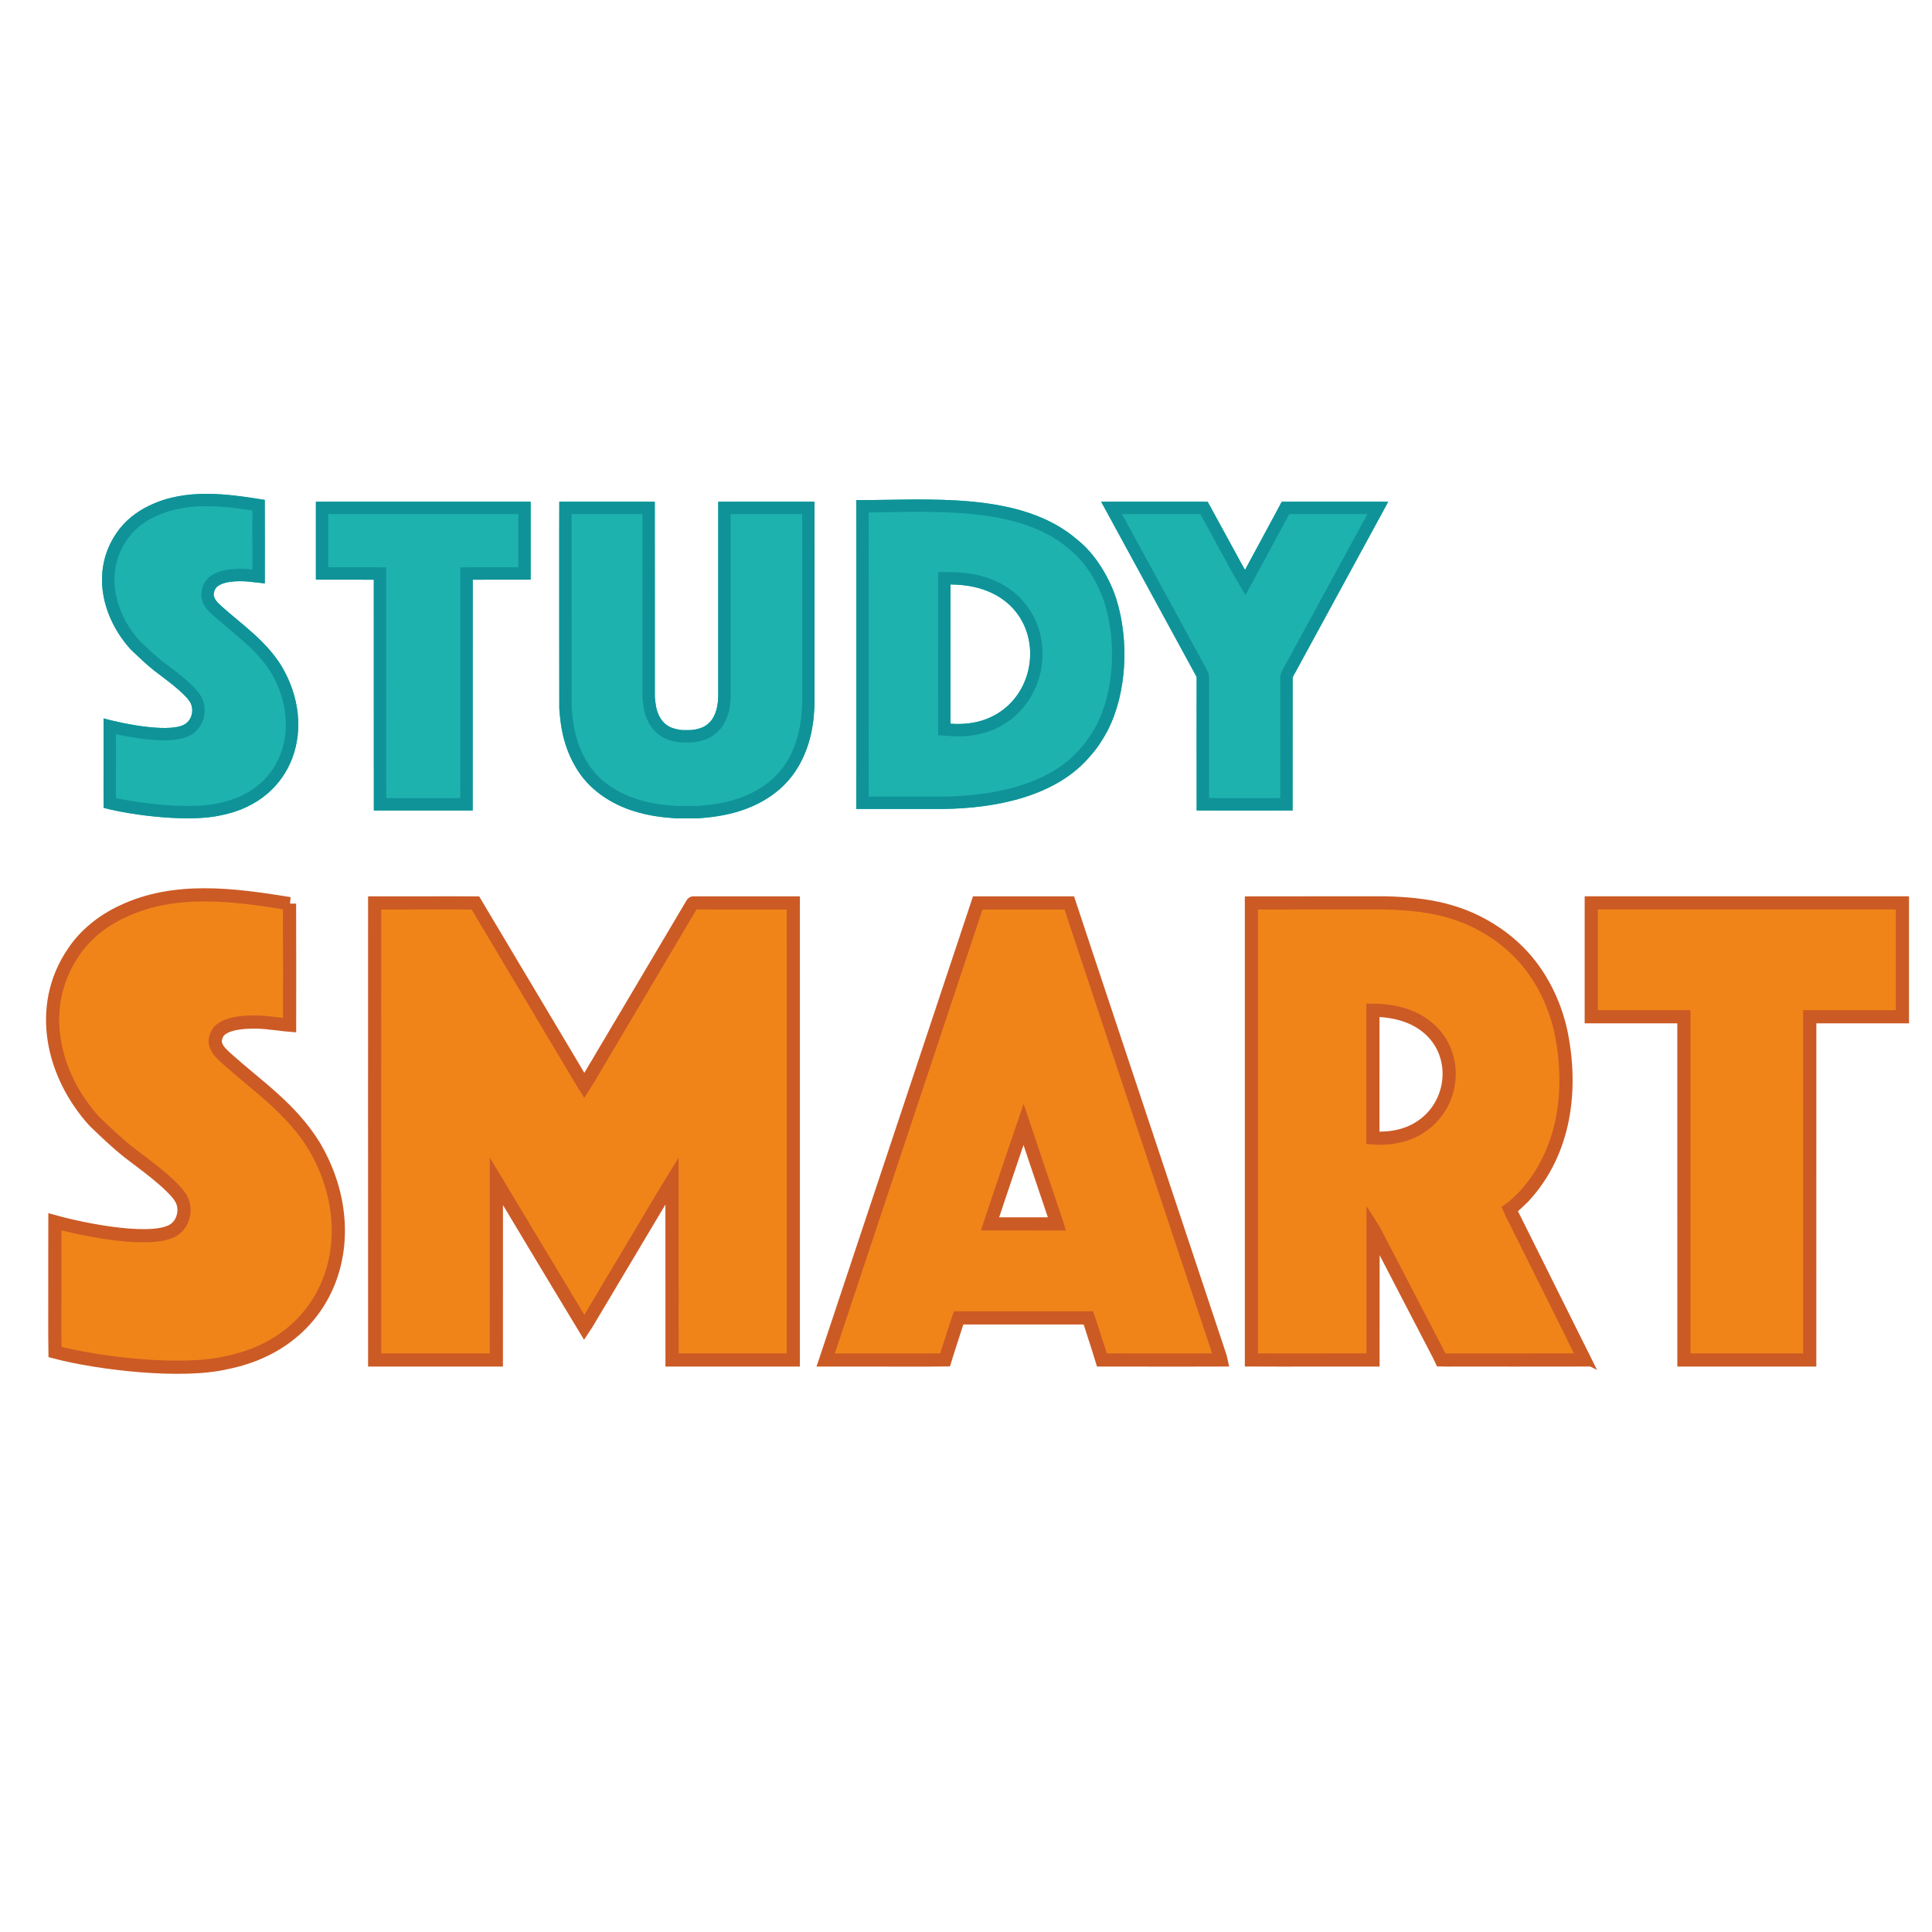 <?xml version="1.0" encoding="UTF-8"?> <svg xmlns="http://www.w3.org/2000/svg" xmlns:xlink="http://www.w3.org/1999/xlink" xmlns:xodm="http://www.corel.com/coreldraw/odm/2003" xml:space="preserve" width="100mm" height="100mm" version="1.1" style="shape-rendering:geometricPrecision; text-rendering:geometricPrecision; image-rendering:optimizeQuality; fill-rule:evenodd; clip-rule:evenodd" viewBox="0 0 10000 10000"> <defs> <style type="text/css"> .str1 {stroke:#CC5A25;stroke-width:68.22;stroke-miterlimit:10} .str0 {stroke:#CC5A25;stroke-width:68.23;stroke-miterlimit:10} .fil2 {fill:#0F9398} .fil0 {fill:#F08419;fill-rule:nonzero} .fil1 {fill:#1EB2AE;fill-rule:nonzero} </style> </defs> <g id="Слой_x0020_1">  <g id="_2060139463376"> <path class="fil0 str0" d="M1498.63 4677.15c1.13,209.77 0.36,419.58 0.36,629.35 -31.94,-2.42 -63.48,-8.12 -95.38,-10.57 -65.87,-9.38 -197.09,-12.79 -255.02,28.69 -22.77,13.94 -33.62,41.44 -34.78,67.18 3.03,35.56 30.83,61.03 55.47,83.83 165.27,148.14 335.38,259.92 455.9,454.19 273.23,460.13 93.06,1013.93 -451.33,1122.95 -231.17,55.7 -663.56,4.9 -889.18,-54.7 -1.87,-113.27 -0.25,-226.61 -0.77,-339.96 0.15,-111.35 -0.27,-222.74 0.21,-334.1 142.1,39.64 530.55,120.59 627.43,32.68 42.35,-37.05 53.24,-104.64 25.56,-153.43 -44.96,-75.16 -199.69,-183.64 -271.01,-239.15 -68.72,-54.77 -115.71,-101.15 -177.5,-160.02 -217.19,-238.86 -301.02,-592.15 -108.97,-874.29 61.43,-92.65 151.51,-163.77 251.67,-210.78 272.52,-130.61 579.92,-88.37 867.34,-41.87z"></path> <path class="fil0 str1" d="M8670.18 4673.41l42.93 0 343.4 0 64.4 0 604.79 0 1.75 0 13.97 0 0.87 0 104.47 0 0 589.26 -479.45 0c-0.15,592.21 0.18,1184.4 -0.16,1776.59 -217.09,0.19 -434.2,0.19 -651.29,0 -0.31,-592.19 0,-1184.38 -0.12,-1776.59l-479.47 0 0 -589.26 433.91 0z"></path> <path class="fil0 str0" d="M1939.26 4673.56c106.06,-0.3 212.1,-0.05 318.14,-0.12 67.78,0.15 135.59,-0.35 203.37,0.22 30.29,50.76 60.06,101.87 90.81,152.4 22.95,38.48 45.5,77.2 68.75,115.49 26.14,43.05 50.94,86.85 77.4,129.72 89.81,151.3 180.13,302.3 270.2,453.43 18.6,31.54 37.06,63.18 56.5,94.29 25.45,-39.52 47.58,-80.91 72.45,-120.77 21.44,-36.32 42.46,-72.9 64.6,-108.88 22.37,-38.85 45.6,-77.28 68.52,-115.86 116.25,-196.67 232.99,-393.08 349.32,-589.71 2.71,-4.06 4.37,-11.33 10.84,-10.33 171.97,0.05 343.98,-0.18 515.97,0.12 0.28,430.3 0.01,860.63 0.1,1290.93 -0.09,358.25 0.18,716.51 -0.1,1074.75 -209.23,0.21 -418.44,0.21 -627.68,0 -0.27,-309.06 0,-618.14 -0.12,-927.22 -45.02,72.83 -87.55,147.05 -132.01,220.22 -45.93,77.43 -92.32,154.61 -138.19,232.06 -23.75,38.54 -46.18,77.83 -69.47,116.59 -24.08,40.11 -48.19,80.14 -71.89,120.42 -14.22,23.24 -27.29,47.19 -42.46,69.83 -89.9,-147.6 -177.84,-296.32 -267.36,-444.14 -62.14,-104.37 -125.15,-208.24 -187.64,-312.4 -0.33,308.2 0.12,616.44 -0.24,924.66 -209.92,0.19 -419.86,0.19 -629.77,0 -0.31,-439.24 -0.04,-878.48 -0.15,-1317.73 0.07,-349.32 -0.16,-698.67 0.11,-1047.97z"></path> <g> <path class="fil1" d="M5699.65 2596.95c143.72,-0.3 287.47,-0.05 431.18,-0.13 40.02,0.34 80.1,-0.67 120.11,0.48 48.14,87.39 95.64,175.19 143.58,262.72 16.58,29.96 32.21,60.49 49.57,90.02 57.27,-105.59 114.07,-211.51 171.21,-317.16 6.73,-11.91 11.76,-24.82 20.14,-35.79 142.68,-0.65 285.36,-0.1 428.05,-0.27 40.55,0.23 81.08,-0.47 121.62,0.29 -21.74,41.86 -45.17,82.87 -67.41,124.49 -135.32,248.63 -270.84,497.17 -406.19,745.84 -6.42,14.21 -17.48,26.63 -20.8,42.06 -0.47,228.47 0.23,457 -0.34,685.46 -165.45,0.32 -330.91,0.43 -496.4,-0.01 -0.51,-220.94 -0.07,-441.9 -0.19,-662.84 -0.59,-10.88 2.1,-22.52 -2.44,-32.79 -164.07,-300.68 -327.61,-601.72 -491.69,-902.37z"></path> <path id="_1" class="fil2" d="M5699.65 2596.95c143.72,-0.3 287.47,-0.05 431.18,-0.13 40.02,0.34 80.1,-0.67 120.11,0.48 48.14,87.39 95.64,175.19 143.58,262.72 16.58,29.96 32.21,60.49 49.57,90.02 57.27,-105.59 114.07,-211.51 171.21,-317.16 6.73,-11.91 11.76,-24.82 20.14,-35.79 142.68,-0.65 285.36,-0.1 428.05,-0.27 40.55,0.23 81.08,-0.47 121.62,0.29 -21.74,41.86 -45.17,82.87 -67.41,124.49 -135.32,248.63 -270.84,497.17 -406.19,745.84 -6.42,14.21 -17.48,26.63 -20.8,42.06 -0.47,228.47 0.23,457 -0.34,685.46 -165.45,0.32 -330.91,0.43 -496.4,-0.01 -0.51,-220.94 -0.07,-441.9 -0.19,-662.84 -0.59,-10.88 2.1,-22.52 -2.44,-32.79 -164.07,-300.68 -327.61,-601.72 -491.69,-902.37zm269.5 63.93c-53.87,-0.01 -107.75,-0.03 -161.63,0 66.26,121.51 132.46,243.08 198.64,364.63 80.43,147.74 160.9,295.51 241.46,443.16l2.51 4.77c8.96,20.31 8.37,35.51 7.8,50.6l0 0.25c-0.07,1.79 -0.14,3.59 -0.09,4.55l0 3.27c0.03,81.93 0,163.89 -0.02,245.82 -0.04,117.69 -0.08,235.4 0.09,353.1 61.43,0.11 122.86,0.15 184.28,0.15 61.41,0 122.83,-0.07 184.25,-0.17 0.14,-97.6 0.1,-195.22 0.07,-292.82 -0.03,-109.56 -0.08,-219.15 0.14,-328.69l0.01 -7.84 1.24 -5.73c4.3,-19.99 12.2,-33.12 20.08,-46.19l0.11 0.07c1.86,-3.11 3.75,-6.24 4.88,-8.75l2.26 -4.27c66.53,-122.24 133.13,-244.48 199.7,-366.69 68.84,-126.37 137.71,-252.76 206.49,-379.15l0.01 0.01c6.99,-13.08 12.06,-22.5 16.15,-30.03 -4.77,-0.01 -9.54,-0.02 -14.3,-0.05 -53.43,0.05 -106.89,0.02 -160.31,-0.01 -76.66,-0.04 -153.35,-0.1 -230.07,0.14 -0.38,0.69 -0.79,1.41 -1.22,2.19l0.15 0.08c-24.47,45.25 -48.9,90.58 -73.31,135.88 -42.88,79.58 -85.79,159.2 -97.9,181.53l-54.15 99.83 -57.65 -98.07c-13.32,-22.66 -23.32,-41.24 -33.34,-59.84 -5.3,-9.85 -10.59,-19.66 -17.24,-31.69l0 -0.25c-19.39,-35.42 -38.75,-70.91 -58.07,-106.37 -18.5,-33.94 -37.26,-68.35 -67.57,-123.49 -11.82,-0.04 -23.58,0.01 -35.33,0.06 -15.63,0.07 -31.3,0.14 -46.94,0.01l-161.18 0z"></path> </g> <g> <path class="fil1" d="M2894.95 2597.05c164.74,-0.4 329.48,-0.36 494.24,-0.02 0.5,336.93 0,673.92 0.23,1010.85 2.93,33.47 6.97,67.84 22.51,98.19 8.96,16.93 20.31,33.31 36.16,44.53 18.45,14.91 41.9,21.58 64.81,26 16.52,3.39 33.45,2.29 50.27,2.47 21.98,0.56 43.9,-3.86 64.67,-11.04 24.05,-8.54 44.91,-25.22 59.21,-46.34 32.16,-51.39 31.32,-106.21 30.54,-164.37 -0.02,-320.03 0.09,-640.06 -0.04,-960.08 125.84,-1.01 251.65,-0.15 377.5,-0.42 40.28,0.14 80.61,-0.34 120.88,0.21 0.51,351.2 0.09,702.43 0.24,1053.63 -2.64,27.06 -3.01,54.23 -6.72,81.24 -13.09,105.12 -49.6,209.12 -116.12,292.55 -59.69,74.49 -142.13,128.95 -231.25,161.99 -80.17,30.31 -165.75,43.89 -250.97,49.13 -37.84,-0.06 -75.68,-0.08 -113.5,0 -71.43,-4.46 -143.01,-14.2 -211.52,-35.55 -124.69,-37.33 -241.43,-115.33 -306.78,-230.14 -42.76,-71.45 -67.54,-152.63 -77.83,-235.01 -2.29,-22.18 -5.35,-44.34 -6.48,-66.61 -0.7,-259.64 -0.18,-519.29 -0.34,-778.91 0.21,-97.43 -0.38,-194.89 0.29,-292.3z"></path> <path id="_1_0" class="fil2" d="M3389.19 2597.03c0.5,336.93 0,673.92 0.23,1010.85 2.93,33.47 6.97,67.84 22.51,98.19 8.96,16.93 20.31,33.31 36.16,44.53 18.45,14.91 41.9,21.58 64.81,26 16.52,3.39 33.45,2.29 50.27,2.47 21.98,0.56 43.9,-3.86 64.67,-11.04 24.05,-8.54 44.91,-25.22 59.21,-46.34 32.16,-51.39 31.32,-106.21 30.54,-164.37 -0.02,-320.03 0.09,-640.06 -0.04,-960.08 125.84,-1.01 251.65,-0.15 377.5,-0.42 40.28,0.14 80.61,-0.34 120.88,0.21 0.51,351.2 0.09,702.43 0.24,1053.63 -2.64,27.06 -3.01,54.23 -6.72,81.24 -13.09,105.12 -49.6,209.12 -116.12,292.55 -59.69,74.49 -142.13,128.95 -231.25,161.99 -80.17,30.31 -165.75,43.89 -250.97,49.13 -37.84,-0.06 -75.68,-0.08 -113.5,0 -71.43,-4.46 -143.01,-14.2 -211.52,-35.55 -124.69,-37.33 -241.43,-115.33 -306.78,-230.14 -42.76,-71.45 -67.54,-152.63 -77.83,-235.01 -2.29,-22.18 -5.35,-44.34 -6.48,-66.61 -0.7,-259.64 -0.18,-519.29 -0.34,-778.91 0.21,-97.43 -0.38,-194.89 0.29,-292.3 164.74,-0.4 329.48,-0.36 494.24,-0.02zm-247.13 64.04l-183.32 0.03c-0.09,38.26 -0.05,76.5 -0.02,114.73 0.03,37.83 0.07,75.69 0,113.52 0.05,92.91 0.02,185.85 0,278.76 -0.05,165.61 -0.1,331.26 0.33,496.88l0.01 0c0.66,13.09 2.42,28.53 4.15,43.92 0.41,3.68 0.68,5.88 1.95,18.19l0.13 -0.02c4.77,38.26 13.02,76.21 25.11,112.74 11.36,34.33 25.92,67.05 43.93,97.15l0.75 1.26c26.87,47.2 64.16,87.35 107.64,119.97 47.94,35.96 103.7,62.91 161.71,80.27l0.75 0.25c31.62,9.85 63.61,16.98 95.62,22.1 32.71,5.23 66.45,8.57 100.53,10.69l53.02 -0.05 53.04 0.05c40.34,-2.48 80.5,-6.89 119.54,-14.16 38.25,-7.12 75.99,-17.14 112.54,-30.95l0.5 -0.25c40.97,-15.19 80.04,-35.21 115.19,-59.83 32.82,-22.99 62.67,-50.3 87.96,-81.79l-0.04 -0.03c28.12,-35.27 50.11,-74.63 66.59,-116.13 18.03,-45.44 29.76,-94.41 35.97,-144.26l0.25 -0.75c1.81,-13.17 2.79,-28.53 3.76,-43.83 0.61,-9.56 1.21,-19.04 2.46,-32.27 -0.05,-132.32 -0.02,-264.66 -0.01,-396.98 0.03,-196.47 0.07,-392.97 -0.15,-589.44 -3.83,0 -7.65,0.01 -11.48,0.02 -15.13,0.03 -30.29,0.06 -45.42,0.02 -47.39,0.09 -94.81,0.03 -142.2,-0.02 -57.04,-0.06 -114.11,-0.13 -171.22,0.08 0.05,186.34 0.04,372.7 0.03,559.05l-0.01 336.07 0.01 0.55 0 0.51c0.89,67.74 1.76,131.61 -40.09,198.49l-1.26 2.01c-10.78,15.92 -24.36,30.41 -40.03,42.66 -15.45,12.11 -32.72,21.78 -51.09,28.3l-0.5 0c-14.22,4.91 -28.26,8.79 -41.68,11.18 -14.17,2.52 -29.29,3.77 -45.35,3.37l0 -0.01c-3.02,-0.02 -6.12,0 -9.19,0.02l-0.25 0c-16.26,0.1 -32.54,0.2 -51.36,-3.57l-0.02 0.09c-14.52,-2.8 -29.43,-6.39 -44.13,-11.84 -16.16,-5.97 -31.91,-14.06 -46.44,-25.35 -12.92,-9.28 -23.9,-20.44 -33.34,-32.55 -8.77,-11.25 -15.84,-22.72 -21.78,-33.95l-0.25 -0.76c-11.06,-21.62 -17.76,-43.2 -22.01,-64.51 -3.91,-19.56 -5.91,-38.65 -7.53,-57.29l0 -5.53c-0.09,-142.16 -0.05,-284.37 -0.03,-426.54 0.03,-173.41 0.07,-346.85 -0.12,-520.26l-183.15 -0.01z"></path> </g> <g> <path class="fil1" d="M1635.08 2596.99c278.93,-0.49 557.88,-0.09 836.8,-0.21 91.54,0.12 183.14,-0.3 274.66,0.21 0.36,134.35 0.34,268.76 0,403.14 -99.9,0.57 -199.79,-0.05 -299.67,0.31 -0.33,398.16 0.24,796.33 -0.29,1194.48 -170.51,0.34 -341.04,0.36 -511.52,0 -0.55,-398.15 0,-796.32 -0.3,-1194.48 -99.89,-0.36 -199.81,0.26 -299.68,-0.31 -0.34,-134.38 -0.34,-268.79 0,-403.14z"></path> <path id="_1_1" class="fil2" d="M2471.88 2596.78c91.54,0.12 183.14,-0.3 274.66,0.21 0.36,134.35 0.34,268.76 0,403.14 -99.9,0.57 -199.79,-0.05 -299.67,0.31 -0.33,398.16 0.24,796.33 -0.29,1194.48 -170.51,0.34 -341.04,0.36 -511.52,0 -0.55,-398.15 0,-796.32 -0.3,-1194.48 -99.89,-0.36 -199.81,0.26 -299.68,-0.31 -0.34,-134.38 -0.34,-268.79 0,-403.14 278.93,-0.49 557.88,-0.09 836.8,-0.21zm-308.6 64.05c-154.71,-0.03 -309.44,-0.07 -464.14,0.13l-0.01 137.59 0.01 137.74c33.43,0.05 66.86,0.02 100.27,0 45.11,-0.03 90.25,-0.06 135.35,0.09l64.02 0.23 0.04 63.83c0.12,173.55 0.09,347.13 0.07,520.67 -0.03,203.25 -0.06,406.51 0.15,609.75l191.77 0.01 191.78 -0.01c0.2,-197.62 0.17,-395.27 0.14,-592.9 -0.02,-179.16 -0.06,-358.36 0.08,-537.52l0.06 -63.83 64 -0.23c45.1,-0.15 90.23,-0.12 135.33,-0.09 33.41,0.02 66.84,0.05 100.28,0l0.01 -137.74 -0.01 -137.71c-36.57,-0.06 -73.14,-0.04 -109.7,-0.01 -33.63,0.02 -67.28,0.04 -100.9,0.01 -102.85,0.03 -205.74,0.01 -308.6,-0.01z"></path> </g> <g> <path class="fil1" d="M1370.37 2587.37c0.78,144.08 0.25,288.19 0.25,432.28 -21.94,-1.67 -43.6,-5.58 -65.51,-7.27 -45.24,-6.44 -135.38,-8.78 -175.16,19.71 -15.64,9.58 -23.1,28.46 -23.9,46.14 2.09,24.43 21.18,41.92 38.11,57.58 113.51,101.75 230.36,178.53 313.14,311.97 187.66,316.04 63.92,696.42 -310,771.31 -158.79,38.25 -455.78,3.37 -610.75,-37.58 -1.28,-77.79 -0.17,-155.64 -0.52,-233.5 0.1,-76.48 -0.2,-152.99 0.14,-229.48 97.6,27.23 364.41,82.83 430.95,22.45 29.1,-25.45 36.57,-71.88 17.56,-105.39 -30.88,-51.62 -137.16,-126.13 -186.15,-164.26 -47.2,-37.62 -79.47,-69.47 -121.92,-109.91 -149.18,-164.07 -206.76,-406.73 -74.84,-600.52 42.19,-63.64 104.07,-112.48 172.86,-144.77 187.19,-89.71 398.33,-60.7 595.74,-28.76z"></path> <path id="_1_2" class="fil2" d="M536.55 4181.51c-1.28,-77.79 -0.17,-155.64 -0.52,-233.5 0.1,-76.48 -0.2,-152.99 0.14,-229.48 97.6,27.23 364.41,82.83 430.95,22.45 29.1,-25.45 36.57,-71.88 17.56,-105.39 -30.88,-51.62 -137.16,-126.13 -186.15,-164.26 -47.2,-37.62 -79.47,-69.47 -121.92,-109.91 -149.18,-164.07 -206.76,-406.73 -74.84,-600.52 42.19,-63.64 104.07,-112.48 172.86,-144.77 187.19,-89.71 398.33,-60.7 595.74,-28.76 0.78,144.08 0.25,288.19 0.25,432.28 -21.94,-1.67 -43.6,-5.58 -65.51,-7.27 -45.24,-6.44 -135.38,-8.78 -175.16,19.71 -15.64,9.58 -23.1,28.46 -23.9,46.14 2.09,24.43 21.18,41.92 38.11,57.58 113.51,101.75 230.36,178.53 313.14,311.97 187.66,316.04 63.92,696.42 -310,771.31 -158.79,38.25 -455.78,3.37 -610.75,-37.58zm770.1 -1286.37c0.08,-84.3 0.17,-168.62 -0.11,-252.95 -79.26,-12.09 -159.79,-21.98 -237.87,-22 -92.16,-0.02 -182.61,13.56 -266.4,53.72l-0.51 0.25c-30.09,14.12 -58.84,32.16 -84.77,53.86 -23.79,19.92 -44.79,42.77 -61.71,68.3l-0.5 0.76c-53.26,78.24 -70.04,166.3 -59.32,252.34 12.07,96.9 58.73,191.48 127.61,267.65l12.44 11.88c34.19,32.69 63.04,60.26 102.42,91.69l0.04 -0.06c10.84,8.44 19.16,14.73 28.14,21.5 57.63,43.5 141.33,106.68 173.59,160.6l0.75 1.26c17.01,29.99 22.26,65.17 16.78,98.07 -5.41,32.46 -21.41,63.62 -46.96,86.38l0.06 0.07c-40.95,37.16 -114.87,46.98 -196.23,42.74 -70.73,-3.68 -150.41,-17.31 -214.03,-31.1 -0.01,19.89 0.01,39.78 0.02,59.66 0.01,29.34 0.03,58.71 0,88.05 0.13,29.58 0.06,59.2 -0.02,88.78 -0.08,31.35 -0.16,62.71 0.02,94.14 78.34,17.01 179.56,31.56 278.64,37.65 96.42,5.93 189.29,3.94 253.75,-11.59l2.26 -0.76c57.51,-11.52 108.01,-30.95 151.21,-56.6 76.84,-45.63 131.66,-111.58 162.84,-188.06 31.63,-77.57 39.23,-166.42 21.19,-256.55 -11.74,-58.58 -34.25,-117.62 -67.95,-174.38l0.09 -0.05c-56.65,-90.85 -134.45,-155.92 -215.38,-223.6 -26.46,-22.12 -53.31,-44.58 -85.29,-73.25l-1.51 -1.25 -0.37 -0.35 0.1 -0.11c-25.4,-23.49 -53.56,-49.92 -57.68,-98.32l0 -8.04c0.81,-18.2 5.4,-37.28 14.14,-54.2l0 -0.25c8.25,-15.89 20.24,-30.25 36.43,-41.14l-0.04 -0.05c26.54,-19.01 62.71,-28.92 99.94,-33.09 40.27,-4.53 83.9,-2.6 114.15,1.09l0.04 -52.69z"></path> </g> <path class="fil0 str0" d="M5124.27 6334.76c28.04,-85.91 57.83,-171.34 86.27,-257.15 29.32,-85.85 57.74,-171.98 87.27,-257.75 56.36,169.16 113.98,337.95 170.72,507.05 0.68,2.58 1.47,5.22 2.31,7.98 -115.52,-0.09 -231.04,0.15 -346.57,-0.13zm1178.01 647.31c-197.59,-593.89 -395.12,-1187.8 -592.68,-1781.68 -58.24,-175.63 -117.17,-351.04 -174.91,-526.8 -157.96,-0.28 -315.95,-0.32 -473.91,0.01 -262.42,788.53 -524.53,1577.21 -787.09,2365.74 154.66,0.1 309.32,0.02 463.99,0.03 51.29,-0.27 102.58,0.59 153.84,-0.43 9.34,-31.31 20.02,-62.3 29.8,-93.49 13.69,-41.32 26.11,-83.02 40.42,-124.13 223.93,-0.07 447.86,-0.11 671.79,0 10.2,29.13 18.99,58.74 28.62,88.06 13.73,43.32 28.42,86.34 41.33,129.87 95.82,0.29 191.66,0.06 287.47,0.12 109.81,-0.13 219.61,0.28 329.36,-0.21 -4.01,-19.56 -12.55,-37.91 -18.03,-57.09z"></path> <path class="fil0 str0" d="M7106.02 5889.78c-0.13,-220.29 -0.13,-440.53 0.01,-660.75 559.54,1.71 492.46,698.48 -0.01,660.75zm1084.22 1124.78c-116.13,-233.26 -232.48,-466.47 -348.62,-699.73 -8.58,-18.72 -19.25,-36.48 -27.26,-55.46 26.14,-18.62 48.03,-41.92 71.19,-63.76 216.88,-233.47 255.24,-557.76 193.68,-855.76 -27.3,-124.6 -80.92,-244.44 -160.39,-346.73 -48.93,-62.34 -108.01,-117.2 -174.43,-162.29 -177.89,-121.1 -360.04,-152.15 -571.01,-157.38 -231.99,0.14 -464.01,-0.36 -696.01,0.22 0.04,788.51 0.04,1576.95 0,2365.46 90.12,0.59 180.25,0.07 270.37,0.24 119.66,-0.06 239.31,0.16 358.98,-0.12 0.3,-226.74 -0.04,-453.46 0.17,-680.22 9.83,15.36 17.01,32.12 25.68,48.15 51.5,98.99 103.36,197.75 154.32,297.01 41.1,79.81 82.83,159.38 124.32,239.06 16.16,31.98 33.61,63.42 48.85,95.85 19.05,0.63 38.15,0.1 57.28,0.27 228.04,-0.17 456.12,0.35 684.21,-0.24 -2.46,-8.77 -7.24,-16.57 -11.33,-24.57z"></path> <g> <path class="fil1" d="M4919.78 3745.73c-0.13,-240.17 -0.13,-480.32 0.02,-720.45 584.36,1.87 514.3,761.61 -0.02,720.45zm859.52 -641c-34.36,-110.17 -108.33,-235.7 -200.38,-308.72 -291.77,-256.1 -779.61,-206.42 -1146.98,-207.47 0.84,126.15 0.1,252.29 0.35,378.45l0 799.04c-0.22,140.42 0.49,280.88 -0.37,421.28 150.57,-0.46 301.12,-0.08 451.69,-0.21 263.89,-3.33 583.86,-61.74 761.88,-276.74 34.95,-38.82 62.93,-83.26 87.58,-129.13 100.32,-195.75 111.07,-466.2 46.23,-676.5z"></path> <path id="_1_3" class="fil2" d="M4855.72 3745.73c-0.24,-420.32 -0.35,-207.39 -0.35,-360.24l0.25 0c0,-120.07 0.05,-240.16 0.12,-360.21l0.05 -64.26 64.01 0.2c233.73,0.74 377.44,110.48 440.32,250.89 26.95,60.17 38.6,125.81 35.8,190.76 -2.79,64.61 -20,128.88 -50.75,186.67 -72.87,136.91 -220.12,237.07 -430.41,220.25l-59 -4.72 -0.04 -59.34zm64.06 0c-0.13,-240.17 -0.13,-480.32 0.02,-720.45 584.36,1.87 514.3,761.61 -0.02,720.45zm659.14 -949.72c-291.77,-256.1 -779.61,-206.42 -1146.98,-207.47 0.84,126.15 0.1,252.29 0.35,378.45l0 799.04c-0.22,140.42 0.49,280.88 -0.37,421.28 150.57,-0.46 301.12,-0.08 451.69,-0.21 263.89,-3.33 583.86,-61.74 761.88,-276.74 34.95,-38.82 62.93,-83.26 87.58,-129.13 100.32,-195.75 111.07,-466.2 46.23,-676.5 -34.36,-110.17 -108.33,-235.7 -200.38,-308.72zm139.08 327.81c-16.36,-52.47 -42.56,-108.71 -75.75,-159.86 -29.71,-45.77 -64.87,-87.23 -103.28,-117.7l-2.26 -2.01c-232.76,-204.31 -616.19,-198.32 -944.76,-193.19 -32.41,0.5 -64.32,1 -95.64,1.29 0.17,56.27 0.11,112.57 0.04,168.85 -0.04,48.58 -0.09,97.2 0,145.79l0.25 0 0 799.04 -0.25 0c-0.07,52.23 -0.02,104.49 0.01,156.72 0.06,66.79 0.12,133.6 -0.09,200.35 72.24,-0.11 144.48,-0.08 216.7,-0.06 56.62,0.02 113.27,0.04 169.89,0 140.81,-1.78 297.92,-19.78 437.97,-70.65 107.22,-38.95 204.29,-97.37 275.17,-182.98l1.76 -2.01c15.41,-17.11 29.23,-35.4 41.87,-54.38 13.22,-19.85 25.42,-40.81 36.91,-62.19l0.11 0.06c44.41,-87.17 69.58,-191.52 76.88,-298.48 7.74,-113.4 -4.66,-228.57 -35.46,-328.61l-0.07 0.02z"></path> </g> </g> </g> </svg> 